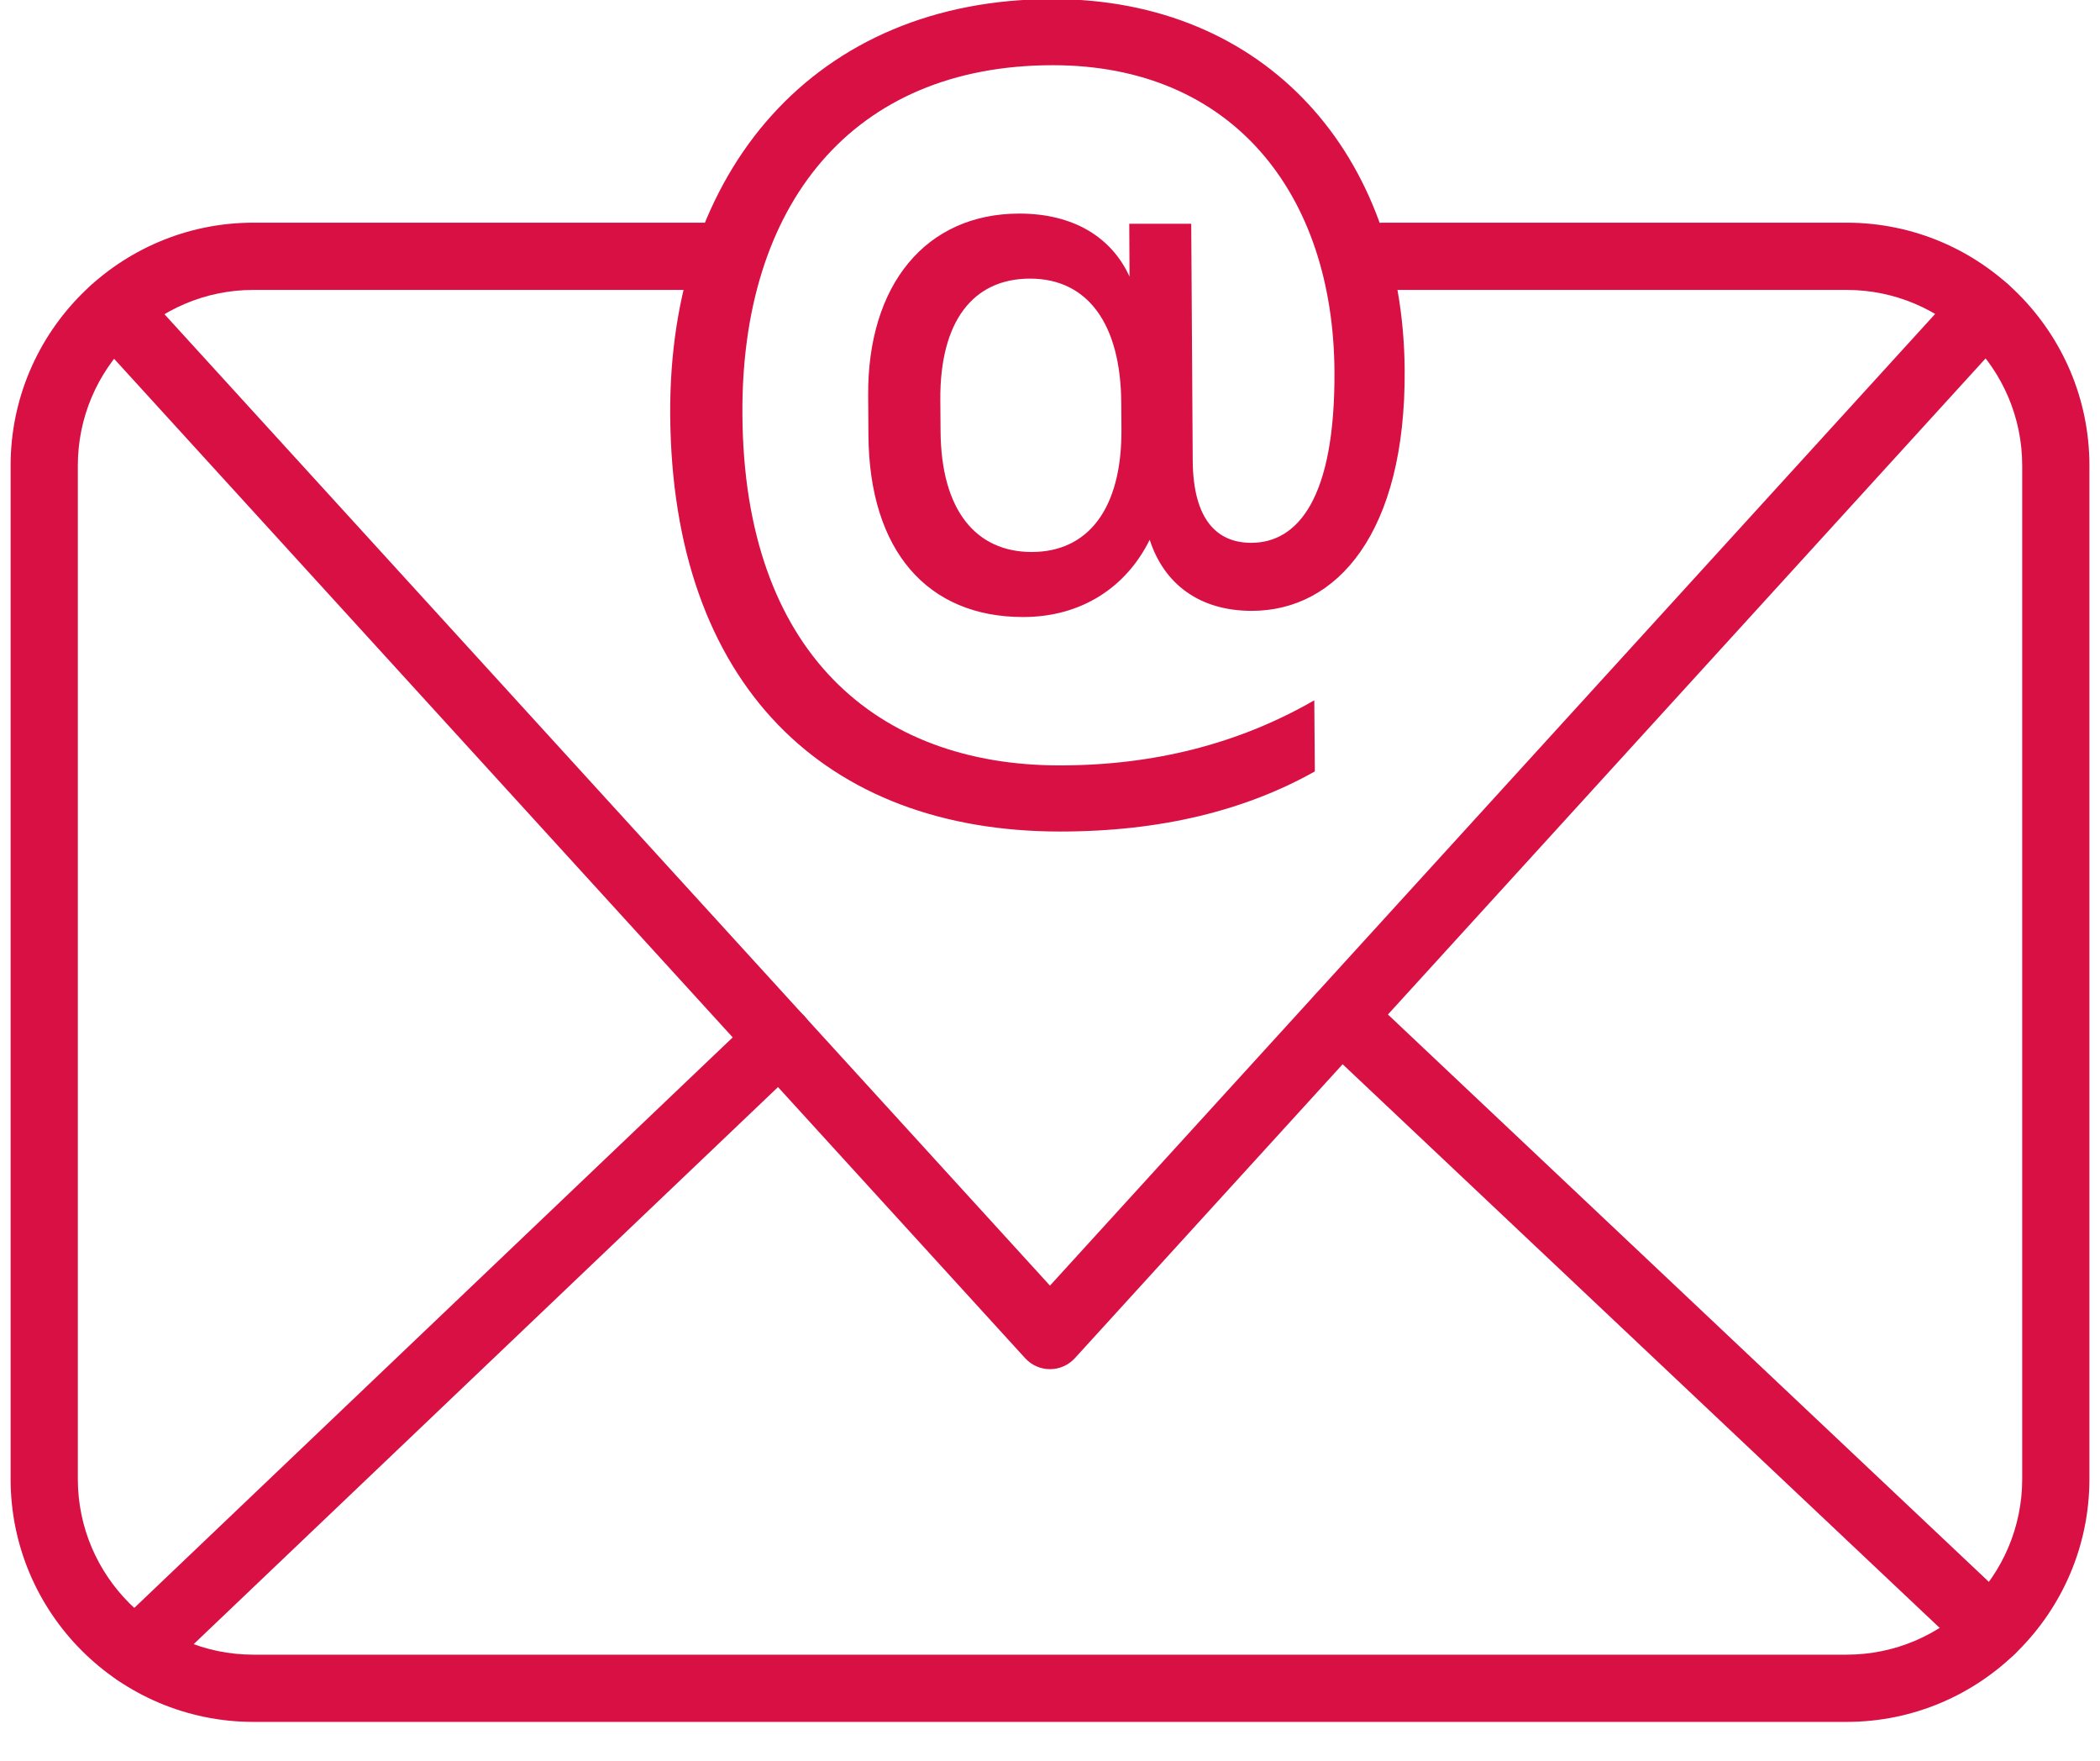 <svg xmlns="http://www.w3.org/2000/svg" xmlns:xlink="http://www.w3.org/1999/xlink" width="940" zoomAndPan="magnify" viewBox="0 0 705 591" height="788" preserveAspectRatio="xMidYMid meet" version="1.0"><path fill="#d81044" d="M 619.922 577.945 L 85.078 577.945 C 40.133 577.945 3.562 541.383 3.562 496.434 L 3.562 156.27 C 3.562 111.32 40.133 74.742 85.078 74.742 L 241.836 74.742 C 248.066 74.742 253.121 79.797 253.121 86.027 C 253.121 92.254 248.066 97.309 241.836 97.309 L 85.078 97.309 C 52.578 97.309 26.129 123.754 26.129 156.27 L 26.129 496.434 C 26.129 528.938 52.578 555.383 85.078 555.383 L 619.922 555.383 C 652.434 555.383 678.883 528.938 678.883 496.434 L 678.883 156.27 C 678.883 123.766 652.434 97.309 619.922 97.309 L 464.043 97.309 C 457.816 97.309 452.758 92.254 452.758 86.027 C 452.758 79.797 457.816 74.742 464.043 74.742 L 619.922 74.742 C 664.879 74.742 701.449 111.309 701.449 156.27 L 701.449 496.434 C 701.438 541.383 664.879 577.945 619.922 577.945 Z M 619.922 577.945 " fill-opacity="1" fill-rule="nonzero"/><path fill="#d81044" d="M 352.5 459.555 C 349.328 459.555 346.305 458.223 344.16 455.875 L 30.145 111.477 C 25.949 106.875 26.277 99.734 30.879 95.535 C 35.496 91.34 42.625 91.68 46.824 96.27 L 352.488 431.516 L 658.086 96.125 C 662.273 91.52 669.414 91.184 674.031 95.379 C 678.633 99.574 678.973 106.707 674.773 111.32 L 360.852 455.863 C 358.695 458.223 355.672 459.555 352.5 459.555 Z M 352.5 459.555 " fill-opacity="1" fill-rule="nonzero"/><path fill="#d81044" d="M 45.82 565.852 C 42.84 565.852 39.875 564.68 37.648 562.355 C 33.352 557.844 33.52 550.699 38.035 546.402 L 253.977 340.57 C 258.469 336.262 265.625 336.434 269.934 340.945 C 274.234 345.457 274.062 352.598 269.551 356.898 L 53.605 562.727 C 51.418 564.816 48.617 565.852 45.82 565.852 Z M 45.82 565.852 " fill-opacity="1" fill-rule="nonzero"/><path fill="#d81044" d="M 668.41 558.418 C 665.625 558.418 662.848 557.391 660.66 555.348 L 442.41 349.34 C 437.887 345.051 437.672 337.91 441.949 333.387 C 446.227 328.863 453.367 328.66 457.906 332.922 L 676.152 538.934 C 680.676 543.223 680.891 550.363 676.613 554.887 C 674.391 557.234 671.414 558.418 668.41 558.418 Z M 668.41 558.418 " fill-opacity="1" fill-rule="nonzero"/><path fill="#d81044" d="M 399.914 75.105 L 379.109 75.105 L 379.199 92.84 C 373.309 79.879 360.648 71.688 342.23 71.688 C 310.863 71.688 291.227 95.535 291.453 132.723 L 291.543 146.047 C 291.812 184.914 311.402 207.105 343.473 207.105 C 363.277 207.105 378.227 196.883 385.969 181.168 C 390.832 196.16 402.816 205.031 420.238 205.031 C 448.879 205.031 471.93 178.789 471.57 124.215 C 471.074 51.875 425.012 -0.305 353.367 -0.305 C 273.848 -0.305 224.457 57.008 225 139.211 C 225.586 229.93 277.098 279.098 355.895 279.098 C 390.031 279.098 418.297 271.898 441.406 258.926 L 441.227 235.051 C 415.746 249.742 387.152 256.906 355.75 256.906 C 294.352 256.906 249.723 219.031 249.238 139.211 C 248.707 68.934 285.945 21.887 353.48 21.887 C 413.875 21.887 447.59 65.199 447.996 124.531 C 448.27 167.168 435.754 182.195 420.047 182.195 C 408.469 182.195 400.547 174.332 400.414 154.555 Z M 376.488 143.98 C 376.684 170.957 365.148 185.273 346.371 185.273 C 327.641 185.273 315.93 171.273 315.758 144.672 L 315.68 134.086 C 315.543 107.836 326.66 93.516 345.809 93.516 C 365.25 93.516 376.242 108.859 376.422 135.113 Z M 376.488 143.98 " fill-opacity="1" fill-rule="nonzero"/></svg>